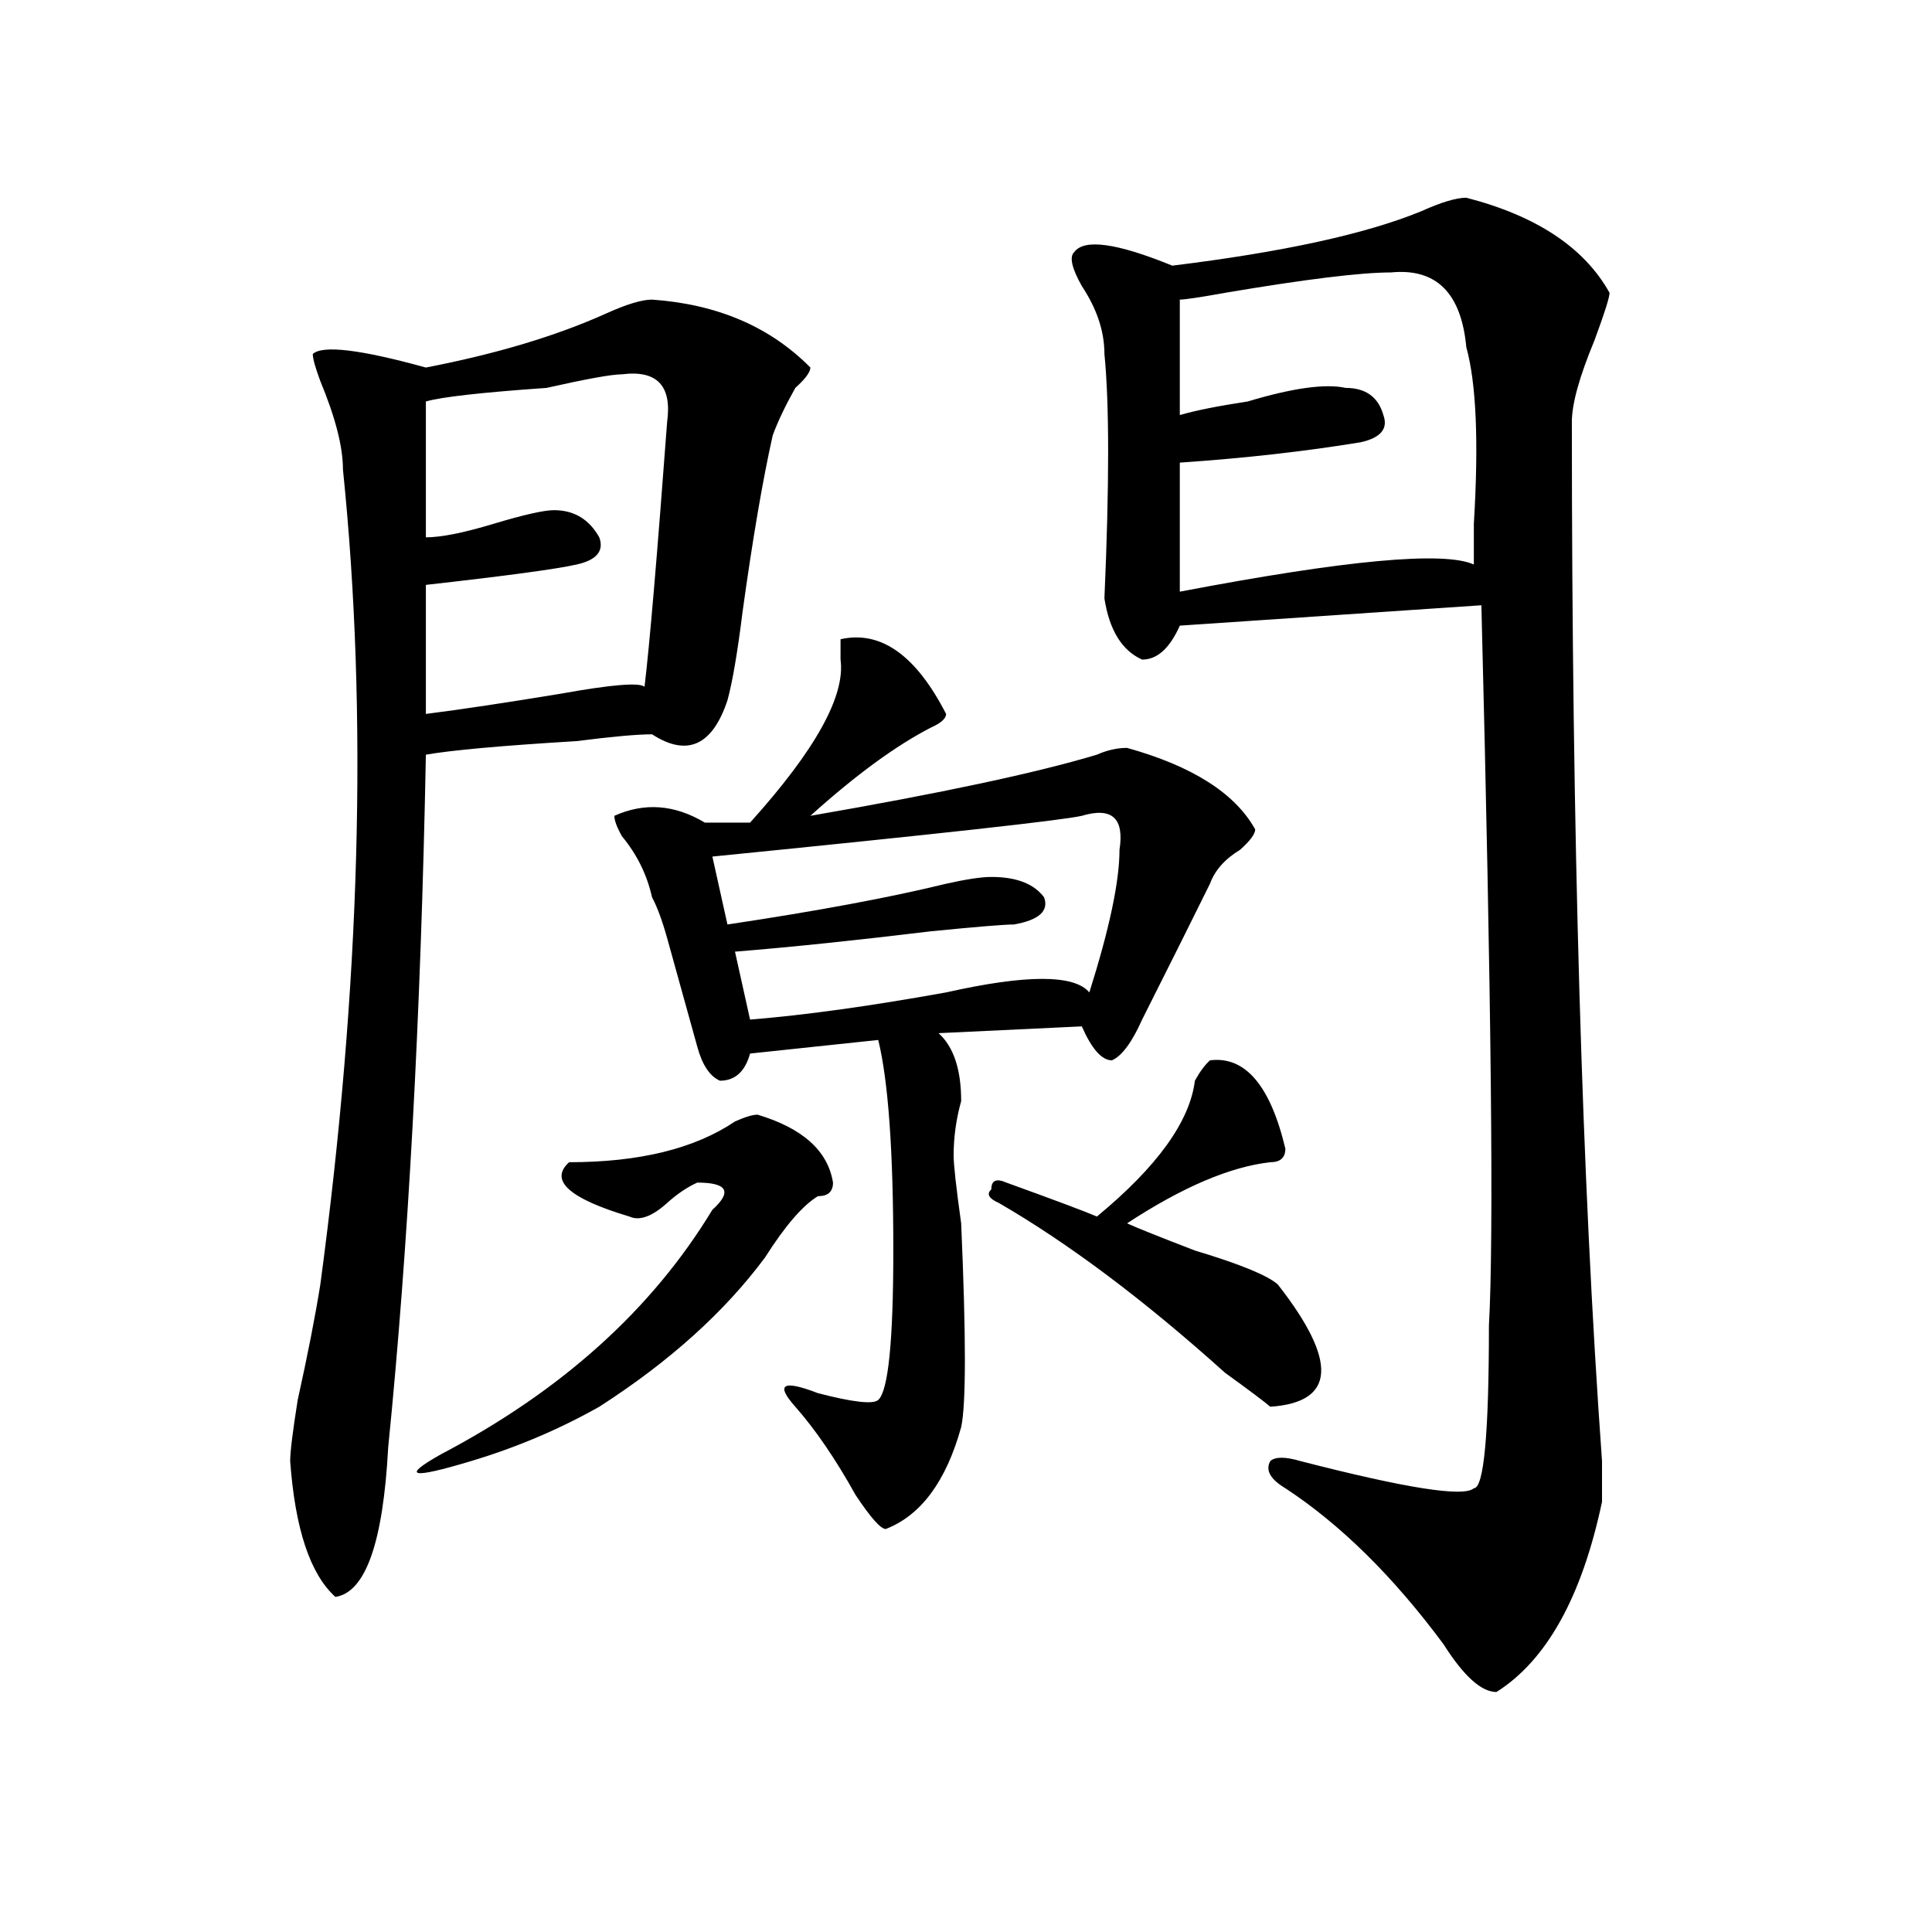 <?xml version="1.0" encoding="utf-8"?>
<!-- Generator: Adobe Illustrator 16.0.0, SVG Export Plug-In . SVG Version: 6.00 Build 0)  -->
<!DOCTYPE svg PUBLIC "-//W3C//DTD SVG 1.1//EN" "http://www.w3.org/Graphics/SVG/1.1/DTD/svg11.dtd">
<svg version="1.1" id="图层_1" xmlns="http://www.w3.org/2000/svg" xmlns:xlink="http://www.w3.org/1999/xlink" x="0px" y="0px"
	 width="1000px" height="1000px" viewBox="0 0 1000 1000" enable-background="new 0 0 1000 1000" xml:space="preserve">
<path d="M337.504,155.078c33.78,2.362,61.097,14.063,81.949,35.156c0,2.362-2.622,5.878-7.805,10.547
	c-5.243,9.394-9.146,17.578-11.707,24.609c-5.243,23.456-10.427,53.943-15.609,91.406c-2.622,21.094-5.243,36.365-7.805,45.703
	c-7.805,23.456-20.853,29.334-39.023,17.578c-7.805,0-20.853,1.209-39.023,3.516c-39.023,2.362-65.06,4.725-78.047,7.031
	c-2.622,135.956-9.146,255.487-19.512,358.594c-2.622,49.219-11.707,74.981-27.316,77.344
	c-13.048-11.756-20.853-35.156-23.414-70.313c0-4.669,1.28-15.216,3.902-31.641c5.183-23.4,9.085-43.341,11.707-59.766
	c20.792-154.688,24.694-295.313,11.707-421.875c0-11.7-3.902-26.916-11.707-45.703c-2.622-7.031-3.902-11.7-3.902-14.063
	c5.183-4.669,24.694-2.307,58.535,7.031c36.401-7.031,67.62-16.369,93.656-28.125C324.456,157.44,332.261,155.078,337.504,155.078z
	 M392.137,576.953c23.414,7.031,36.401,18.787,39.023,35.156c0,4.725-2.622,7.031-7.805,7.031
	c-7.805,4.725-16.95,15.271-27.316,31.641c-20.853,28.125-49.45,53.943-85.852,77.344c-20.853,11.756-42.926,21.094-66.34,28.125
	c-31.219,9.394-36.462,8.24-15.609-3.516c62.438-32.794,109.266-74.981,140.484-126.563c10.366-9.338,7.805-14.063-7.805-14.063
	c-5.243,2.362-10.427,5.878-15.609,10.547c-7.805,7.031-14.329,9.394-19.512,7.031c-31.219-9.338-41.646-18.731-31.219-28.125
	c36.401,0,64.999-7.031,85.852-21.094C385.612,578.162,389.515,576.953,392.137,576.953z M321.895,193.75
	c-5.243,0-18.231,2.362-39.023,7.031c-33.841,2.362-54.633,4.725-62.438,7.031v70.313c7.805,0,19.512-2.307,35.121-7.031
	c15.609-4.669,25.976-7.031,31.219-7.031c10.366,0,18.171,4.725,23.414,14.063c2.562,7.031-1.341,11.756-11.707,14.063
	c-10.427,2.362-36.462,5.878-78.047,10.547v66.797c18.171-2.307,41.585-5.822,70.242-10.547c25.976-4.669,40.304-5.822,42.926-3.516
	c2.562-21.094,6.464-66.797,11.707-137.109C347.87,199.628,340.065,191.443,321.895,193.75z M435.063,330.859
	c20.792-4.669,39.023,8.24,54.633,38.672c0,2.362-2.622,4.725-7.805,7.031c-18.231,9.394-39.023,24.609-62.438,45.703
	c67.62-11.7,117.07-22.247,148.289-31.641c5.183-2.307,10.366-3.516,15.609-3.516c33.78,9.394,55.913,23.456,66.34,42.188
	c0,2.362-2.622,5.878-7.805,10.547c-7.805,4.725-13.048,10.547-15.609,17.578c-10.427,21.094-22.134,44.55-35.121,70.313
	c-5.243,11.756-10.427,18.787-15.609,21.094c-5.243,0-10.427-5.822-15.609-17.578l-74.145,3.516
	c7.805,7.031,11.707,18.787,11.707,35.156c-2.622,9.394-3.902,18.787-3.902,28.125c0,4.725,1.28,16.425,3.902,35.156
	c2.562,58.612,2.562,93.769,0,105.469c-7.805,28.125-20.853,45.703-39.023,52.734c-2.622,0-7.805-5.822-15.609-17.578
	c-10.427-18.731-20.853-33.947-31.219-45.703c-10.427-11.7-6.524-14.063,11.707-7.031c18.171,4.725,28.597,5.878,31.219,3.516
	c5.183-4.669,7.805-30.432,7.805-77.344c0-51.525-2.622-87.891-7.805-108.984l-66.34,7.031c-2.622,9.394-7.805,14.063-15.609,14.063
	c-5.243-2.307-9.146-8.185-11.707-17.578c-2.622-9.338-7.805-28.125-15.609-56.25c-2.622-9.338-5.243-16.369-7.805-21.094
	c-2.622-11.7-7.805-22.247-15.609-31.641c-2.622-4.669-3.902-8.185-3.902-10.547c15.609-7.031,31.219-5.822,46.828,3.516h23.414
	c33.78-37.463,49.39-65.588,46.828-84.375C435.063,336.737,435.063,333.222,435.063,330.859z M559.938,422.266
	c-10.427,2.362-74.145,9.394-191.215,21.094l7.805,35.156c46.828-7.031,84.511-14.063,113.168-21.094
	c10.366-2.307,18.171-3.516,23.414-3.516c12.987,0,22.073,3.516,27.316,10.547c2.562,7.031-2.622,11.756-15.609,14.063
	c-5.243,0-19.512,1.209-42.926,3.516c-39.023,4.725-72.864,8.24-101.461,10.547l7.805,35.156
	c28.597-2.307,62.438-7.031,101.461-14.063c41.585-9.338,66.34-9.338,74.145,0c10.366-32.794,15.609-57.403,15.609-73.828
	C582.011,423.475,575.547,417.597,559.938,422.266z M520.914,612.109c25.976,9.394,41.585,15.271,46.828,17.578
	c31.219-25.763,48.108-49.219,50.73-70.313c2.562-4.669,5.183-8.185,7.805-10.547c18.171-2.307,31.219,12.909,39.023,45.703
	c0,4.725-2.622,7.031-7.805,7.031c-20.853,2.362-45.548,12.909-74.145,31.641c5.183,2.362,16.89,7.031,35.121,14.063
	c23.414,7.031,37.683,12.909,42.926,17.578c31.219,39.881,29.878,60.975-3.902,63.281c-2.622-2.307-10.427-8.185-23.414-17.578
	c-41.646-37.463-80.669-66.797-117.07-87.891c-5.243-2.307-6.524-4.669-3.902-7.031
	C513.109,610.956,515.671,609.803,520.914,612.109z M758.957,102.344c36.401,9.394,61.097,25.818,74.145,49.219
	c0,2.362-2.622,10.547-7.805,24.609c-7.805,18.787-11.707,32.85-11.707,42.188c0,213.3,5.183,392.597,15.609,537.891
	c0,11.756,0,18.787,0,21.094c-10.427,49.219-28.657,82.013-54.633,98.438c-7.805,0-16.95-8.24-27.316-24.609
	c-26.036-35.156-53.353-62.072-81.949-80.859c-7.805-4.669-10.427-9.338-7.805-14.063c2.562-2.307,7.805-2.307,15.609,0
	c54.633,14.063,84.511,18.787,89.754,14.063c5.183,0,7.805-28.125,7.805-84.375c2.562-44.494,1.28-168.75-3.902-372.656
	l-156.094,10.547c-5.243,11.756-11.707,17.578-19.512,17.578c-10.427-4.669-16.95-15.216-19.512-31.641
	c2.562-58.557,2.562-100.744,0-126.563c0-11.7-3.902-23.4-11.707-35.156c-5.243-9.338-6.524-15.216-3.902-17.578
	c5.183-7.031,22.073-4.669,50.73,7.031c57.194-7.031,100.12-16.369,128.777-28.125C745.909,104.706,753.714,102.344,758.957,102.344
	z M719.934,141.016c-15.609,0-44.267,3.516-85.852,10.547c-13.048,2.362-20.853,3.516-23.414,3.516v59.766
	c7.805-2.307,19.512-4.669,35.121-7.031c23.414-7.031,40.304-9.338,50.73-7.031c10.366,0,16.89,4.725,19.512,14.063
	c2.562,7.031-1.341,11.756-11.707,14.063c-28.657,4.725-59.876,8.24-93.656,10.547v66.797
	c85.852-16.369,136.582-21.094,152.191-14.063c0-4.669,0-11.7,0-21.094c2.562-42.188,1.28-72.619-3.902-91.406
	C756.335,151.563,743.348,138.709,719.934,141.016z"/>
</svg>
